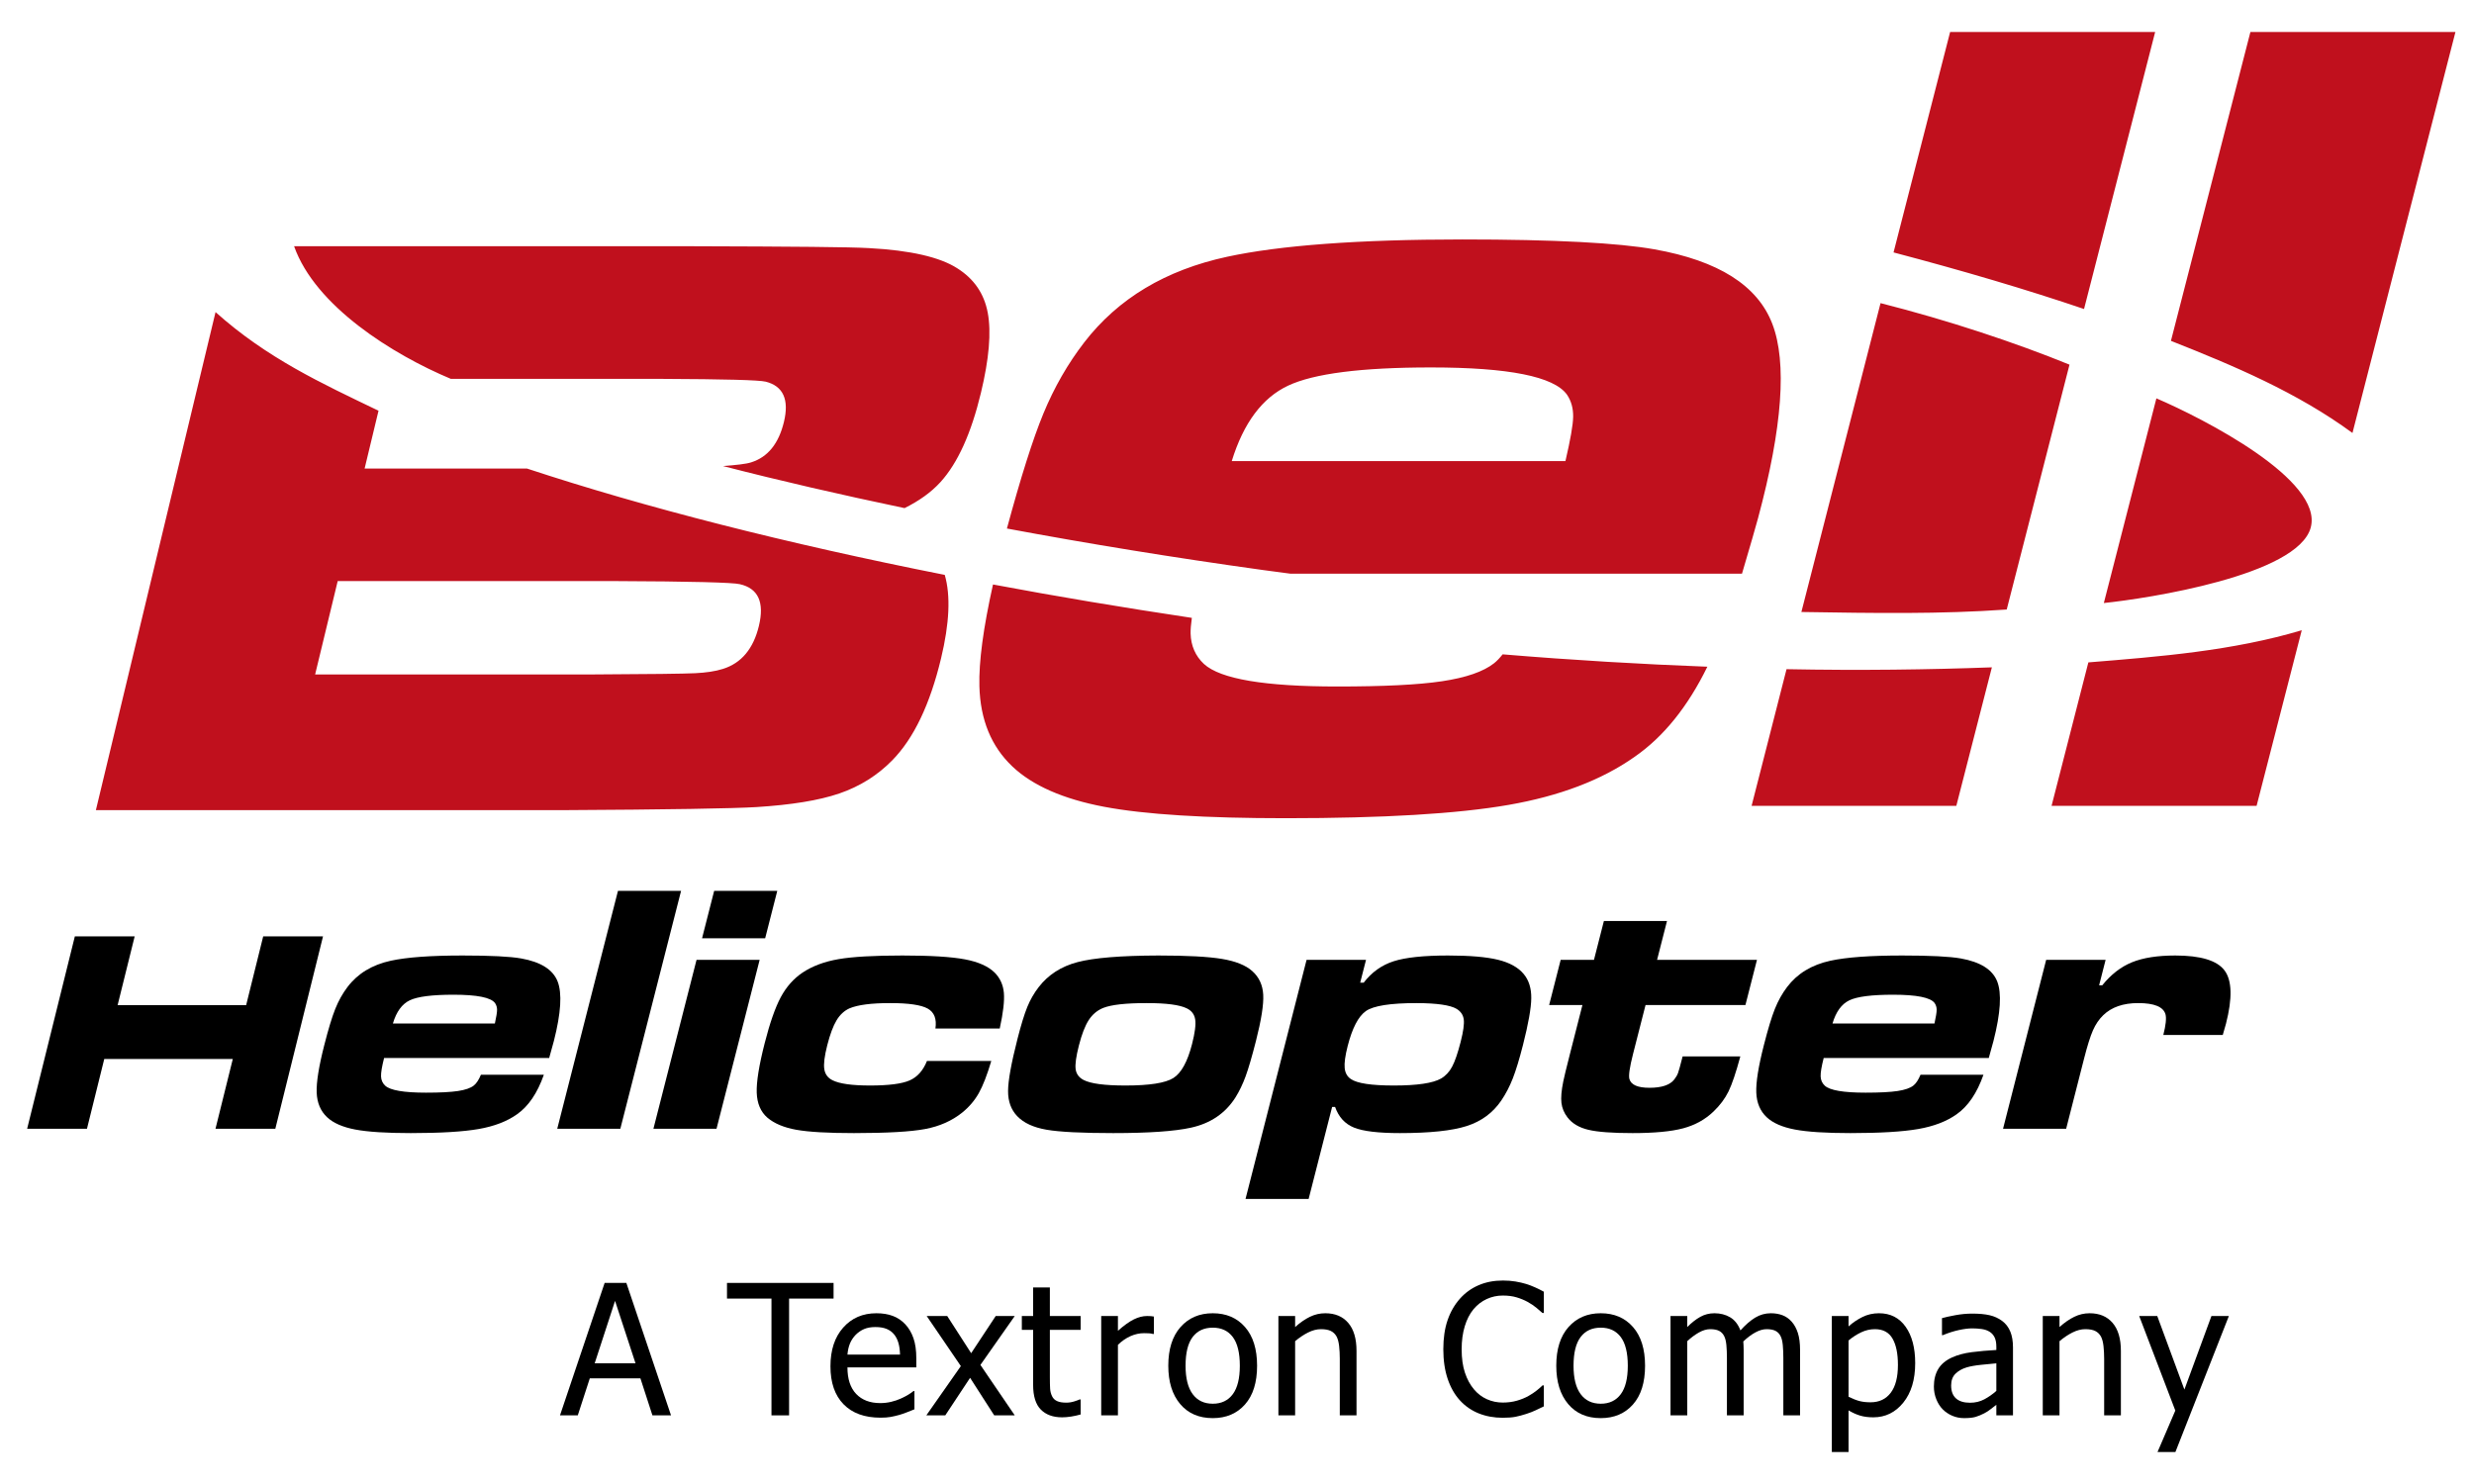 <?xml version="1.0" encoding="UTF-8" standalone="no"?>
<!-- Created with Inkscape (http://www.inkscape.org/) -->
<svg
   xmlns:dc="http://purl.org/dc/elements/1.1/"
   xmlns:cc="http://web.resource.org/cc/"
   xmlns:rdf="http://www.w3.org/1999/02/22-rdf-syntax-ns#"
   xmlns:svg="http://www.w3.org/2000/svg"
   xmlns="http://www.w3.org/2000/svg"
   xmlns:sodipodi="http://sodipodi.sourceforge.net/DTD/sodipodi-0.dtd"
   xmlns:inkscape="http://www.inkscape.org/namespaces/inkscape"
   id="svg2"
   sodipodi:version="0.32"
   inkscape:version="0.44+devel"
   width="250"
   height="150"
   version="1.0"
   sodipodi:docbase="C:\Documents and Settings\Flanker\Desktop"
   sodipodi:docname="Bell_Textron_logo.svg"
   inkscape:output_extension="org.inkscape.output.svg.inkscape"
   sodipodi:modified="true">
  <defs
     id="defs5" />
  <sodipodi:namedview
     inkscape:window-height="1003"
     inkscape:window-width="1280"
     inkscape:pageshadow="2"
     inkscape:pageopacity="0.0"
     guidetolerance="10.0"
     gridtolerance="10.0"
     objecttolerance="10.0"
     borderopacity="1.0"
     bordercolor="#666666"
     pagecolor="#ffffff"
     id="base"
     inkscape:zoom="2.39"
     inkscape:cx="134.68095"
     inkscape:cy="97.450808"
     inkscape:window-x="-4"
     inkscape:window-y="-4"
     inkscape:current-layer="svg2"
     height="150px"
     width="250px" />
  <g
     id="g7359"
     transform="translate(0,1.734)">
    <path
       sodipodi:nodetypes="ccccccccccccsscsccssccccccscccssscccccccccccccssscccccccsccsccczccccsssccccssssscccssscscccccccccccc"
       style="font-size:91.367px;font-style:normal;font-weight:normal;fill:#c0101d;fill-opacity:1;stroke:none;stroke-width:1px;stroke-linecap:butt;stroke-linejoin:miter;stroke-opacity:1;font-family:Bitstream Vera Sans"
       d="M 197.062,1.5 L 191.344,23.781 C 198.346,25.626 204.789,27.529 210.594,29.5 L 217.781,1.5 L 197.062,1.5 z M 227.406,1.5 L 219.375,32.719 C 225.755,35.241 232.162,37.949 237.719,42.031 L 248.125,1.5 L 227.406,1.5 z M 147.781,22.469 C 137.246,22.469 129.307,23.071 124,24.219 C 117.796,25.558 112.986,28.435 109.562,32.875 C 107.91,35.018 106.537,37.403 105.438,40.062 C 104.361,42.666 103.133,46.572 101.75,51.688 C 109.951,53.22 118.59,54.627 127.562,55.875 C 128.503,56.006 129.439,56.126 130.375,56.25 L 176.031,56.25 C 176.879,53.38 177.42,51.505 177.656,50.625 C 180.124,41.44 180.587,34.885 179.094,31 C 177.6,27.115 173.646,24.617 167.188,23.469 C 163.556,22.818 157.086,22.469 147.781,22.469 z M 29.719,23.156 C 31.854,29.205 39.67,34.093 45.562,36.562 L 66.969,36.562 C 73.222,36.59 76.684,36.677 77.375,36.844 C 79.143,37.289 79.761,38.651 79.219,40.906 C 78.69,43.106 77.59,44.471 75.906,45 C 75.393,45.168 74.36,45.275 73.062,45.375 C 78.818,46.862 84.953,48.273 91.406,49.625 C 92.861,48.903 94.083,48.041 95.031,47 C 96.78,45.079 98.142,42.061 99.125,37.969 C 99.948,34.545 100.183,31.838 99.812,29.875 C 99.442,27.912 98.403,26.433 96.719,25.375 C 94.984,24.262 92.017,23.567 87.812,23.344 C 85.964,23.232 80.064,23.184 70.125,23.156 L 29.719,23.156 z M 190.031,28.906 L 182.031,60.125 C 189.455,60.241 196.09,60.352 202.781,59.875 L 209.125,35.125 C 203.682,32.905 196.883,30.643 190.031,28.906 z M 21.781,29.812 L 9.688,80.156 L 56.594,80.156 C 67.538,80.101 74.148,79.983 76.438,79.844 C 79.954,79.621 82.735,79.179 84.812,78.469 C 86.89,77.759 88.683,76.628 90.156,75.125 C 92.344,72.898 93.977,69.462 95.094,64.812 C 95.943,61.277 96.074,58.473 95.469,56.375 C 79.439,53.197 65.156,49.553 53.25,45.625 L 36.844,45.625 L 38.25,39.781 C 32.475,37.002 26.983,34.474 21.781,29.812 z M 144.594,35.406 C 152.437,35.406 157.03,36.319 158.344,38.156 C 158.784,38.807 158.978,39.552 158.969,40.375 C 158.959,41.198 158.697,42.693 158.188,44.875 L 124.469,44.875 C 125.661,41.009 127.559,38.475 130.156,37.25 C 132.754,36.025 137.558,35.406 144.594,35.406 z M 217.906,38.531 L 212.594,59.219 C 217.039,58.76 232.188,56.428 233.5,51.594 C 234.807,46.778 222.641,40.56 217.906,38.531 z M 34.125,57 L 62.125,57 C 69.871,57.028 74.091,57.145 74.75,57.312 C 76.62,57.73 77.263,59.137 76.688,61.531 C 76.132,63.842 74.919,65.29 73.062,65.875 C 72.271,66.126 71.344,66.257 70.25,66.312 C 69.156,66.368 65.696,66.41 59.875,66.438 L 31.844,66.438 L 34.125,57 z M 100.344,57.344 C 99.361,61.738 98.904,65.162 98.969,67.625 C 99.058,71.012 100.166,73.722 102.312,75.75 C 104.336,77.664 107.429,79.028 111.562,79.812 C 115.696,80.597 121.825,80.969 129.938,80.969 C 139.78,80.969 147.274,80.524 152.438,79.625 C 157.601,78.726 161.837,77.116 165.156,74.781 C 168.098,72.749 170.549,69.705 172.531,65.656 C 165.91,65.406 158.977,64.999 151.844,64.406 C 151.563,64.757 151.268,65.078 150.969,65.312 C 149.897,66.155 148.143,66.761 145.719,67.125 C 143.295,67.489 139.777,67.656 135.125,67.656 C 127.82,67.656 123.321,66.906 121.656,65.375 C 120.796,64.571 120.349,63.537 120.312,62.312 C 120.3,61.888 120.354,61.336 120.438,60.719 C 113.507,59.679 106.794,58.556 100.344,57.344 z M 232.594,61.969 C 225.595,64.057 218.275,64.631 211.031,65.219 L 207.312,79.719 L 228.031,79.719 L 232.594,61.969 z M 201.281,65.719 C 194.949,65.953 187.99,66.05 180.531,65.906 L 177,79.719 L 197.688,79.719 L 201.281,65.719 z "
       id="path7355" />
    <path
       id="path1906"
       d="M 7.563,92.914 L 13.608,92.914 L 11.885,99.865 L 24.873,99.865 L 26.596,92.914 L 32.641,92.914 L 27.822,112.357 L 21.777,112.357 L 23.525,105.306 L 10.536,105.306 L 8.788,112.357 L 2.743,112.357 L 7.563,92.914 z "
       style="font-size:36.077px;font-style:normal;font-weight:normal;fill:black;fill-opacity:1;stroke:none;stroke-width:1px;stroke-linecap:butt;stroke-linejoin:miter;stroke-opacity:1;font-family:Bitstream Vera Sans" />
    <path
       d="M 48.598,106.896 L 54.958,106.896 C 54.308,108.751 53.404,110.084 52.246,110.895 C 51.241,111.611 49.952,112.107 48.378,112.383 C 46.804,112.659 44.514,112.797 41.508,112.797 C 39.03,112.797 37.158,112.677 35.892,112.436 C 34.627,112.195 33.681,111.781 33.056,111.194 C 32.393,110.572 32.041,109.741 32.001,108.702 C 31.961,107.662 32.217,106.062 32.769,103.901 C 33.182,102.281 33.552,101.062 33.878,100.246 C 34.204,99.43 34.615,98.693 35.112,98.035 C 36.14,96.673 37.6,95.786 39.49,95.375 C 41.106,95.023 43.524,94.847 46.742,94.847 C 49.583,94.847 51.56,94.947 52.672,95.146 C 54.649,95.499 55.873,96.271 56.344,97.463 C 56.815,98.655 56.69,100.66 55.971,103.479 C 55.902,103.749 55.743,104.324 55.495,105.205 L 38.813,105.205 C 38.591,106.074 38.488,106.696 38.504,107.072 C 38.519,107.448 38.66,107.759 38.926,108.006 C 39.44,108.476 40.813,108.71 43.044,108.71 C 44.465,108.71 45.545,108.655 46.284,108.543 C 47.023,108.431 47.555,108.247 47.879,107.988 C 48.144,107.777 48.384,107.413 48.598,106.896 L 48.598,106.896 z M 50.008,101.717 C 50.156,101.048 50.229,100.587 50.229,100.334 C 50.229,100.082 50.161,99.856 50.024,99.656 C 49.615,99.092 48.214,98.81 45.818,98.81 C 43.669,98.81 42.2,98.998 41.411,99.374 C 40.622,99.75 40.053,100.531 39.703,101.717 L 50.008,101.717 z "
       style="font-size:36.077px;font-style:normal;font-weight:normal;fill:black;fill-opacity:1;stroke:none;stroke-width:1px;stroke-linecap:butt;stroke-linejoin:miter;stroke-opacity:1;font-family:Bitstream Vera Sans"
       id="path1904" />
    <path
       id="path1900"
       d="M 62.447,88.311 L 68.824,88.311 L 62.686,112.357 L 56.31,112.357 L 62.447,88.311 z "
       style="font-size:36.077px;font-style:normal;font-weight:normal;fill:black;fill-opacity:1;stroke:none;stroke-width:1px;stroke-linecap:butt;stroke-linejoin:miter;stroke-opacity:1;font-family:Bitstream Vera Sans" />
    <path
       d="M 70.386,95.287 L 76.763,95.287 L 72.406,112.357 L 66.029,112.357 L 70.386,95.287 z M 72.167,88.311 L 78.544,88.311 L 77.321,93.103 L 70.944,93.103 L 72.167,88.311 z "
       style="font-size:36.077px;font-style:normal;font-weight:normal;fill:black;fill-opacity:1;stroke:none;stroke-width:1px;stroke-linecap:butt;stroke-linejoin:miter;stroke-opacity:1;font-family:Bitstream Vera Sans"
       id="path1898" />
    <path
       id="path1894"
       d="M 93.671,105.504 L 100.171,105.504 C 99.75,106.925 99.329,108.009 98.91,108.754 C 98.491,109.5 97.933,110.155 97.237,110.719 C 96.202,111.552 94.957,112.107 93.501,112.383 C 92.044,112.659 89.643,112.797 86.296,112.797 C 83.665,112.797 81.724,112.686 80.471,112.463 C 79.219,112.239 78.24,111.828 77.536,111.229 C 76.864,110.642 76.508,109.805 76.468,108.719 C 76.428,107.633 76.696,105.962 77.272,103.708 C 77.796,101.652 78.339,100.102 78.899,99.057 C 79.459,98.012 80.193,97.184 81.101,96.573 C 82.091,95.916 83.298,95.463 84.724,95.217 C 86.149,94.97 88.306,94.847 91.195,94.847 C 94.025,94.847 96.127,94.976 97.499,95.234 C 98.872,95.493 99.881,95.945 100.526,96.591 C 101.067,97.143 101.372,97.821 101.443,98.625 C 101.513,99.43 101.374,100.631 101.025,102.228 L 94.525,102.228 C 94.668,101.253 94.408,100.581 93.745,100.211 C 93.082,99.841 91.817,99.656 89.95,99.656 C 88.059,99.656 86.693,99.832 85.851,100.184 C 85.322,100.419 84.884,100.821 84.539,101.391 C 84.194,101.961 83.879,102.803 83.594,103.919 C 83.316,105.011 83.216,105.816 83.296,106.332 C 83.375,106.849 83.655,107.225 84.135,107.46 C 84.844,107.812 86.102,107.988 87.911,107.988 C 89.79,107.988 91.122,107.818 91.908,107.477 C 92.694,107.137 93.281,106.479 93.671,105.504 L 93.671,105.504 z "
       style="font-size:36.077px;font-style:normal;font-weight:normal;fill:black;fill-opacity:1;stroke:none;stroke-width:1px;stroke-linecap:butt;stroke-linejoin:miter;stroke-opacity:1;font-family:Bitstream Vera Sans" />
    <path
       d="M 117.053,94.847 C 119.953,94.847 122.094,94.961 123.474,95.19 C 124.854,95.419 125.874,95.827 126.535,96.415 C 127.224,97.025 127.596,97.824 127.65,98.81 C 127.703,99.797 127.457,101.359 126.912,103.496 C 126.507,105.082 126.159,106.271 125.869,107.063 C 125.578,107.856 125.235,108.569 124.838,109.204 C 123.82,110.801 122.321,111.817 120.343,112.251 C 118.7,112.615 116.082,112.797 112.488,112.797 C 109.306,112.797 107.057,112.683 105.741,112.454 C 104.425,112.225 103.444,111.77 102.795,111.089 C 102.173,110.443 101.864,109.597 101.866,108.552 C 101.869,107.507 102.186,105.745 102.819,103.267 C 103.179,101.858 103.508,100.786 103.807,100.052 C 104.106,99.318 104.492,98.646 104.965,98.035 C 105.928,96.79 107.235,95.951 108.884,95.516 C 110.533,95.082 113.256,94.859 117.053,94.847 L 117.053,94.847 z M 115.878,99.656 C 113.764,99.656 112.295,99.82 111.471,100.149 C 110.868,100.396 110.382,100.807 110.012,101.382 C 109.642,101.958 109.313,102.809 109.025,103.937 C 108.74,105.052 108.63,105.851 108.695,106.332 C 108.76,106.814 109.025,107.178 109.491,107.424 C 110.205,107.8 111.619,107.988 113.733,107.988 C 116.153,107.988 117.764,107.736 118.568,107.231 C 119.373,106.726 120.004,105.575 120.463,103.778 C 120.75,102.651 120.855,101.829 120.775,101.312 C 120.696,100.795 120.41,100.419 119.918,100.184 C 119.197,99.832 117.851,99.656 115.878,99.656 L 115.878,99.656 z "
       style="font-size:36.077px;font-style:normal;font-weight:normal;fill:black;fill-opacity:1;stroke:none;stroke-width:1px;stroke-linecap:butt;stroke-linejoin:miter;stroke-opacity:1;font-family:Bitstream Vera Sans"
       id="path1892" />
    <path
       d="M 125.861,119.456 L 132.03,95.287 L 138.037,95.287 L 137.448,97.595 L 137.8,97.595 C 138.61,96.538 139.62,95.816 140.829,95.428 C 142.037,95.041 143.869,94.847 146.323,94.847 C 148.519,94.847 150.203,94.991 151.375,95.278 C 152.546,95.566 153.41,96.045 153.968,96.714 C 154.49,97.337 154.746,98.15 154.736,99.154 C 154.727,100.158 154.446,101.74 153.895,103.901 C 153.526,105.346 153.182,106.473 152.864,107.284 C 152.545,108.094 152.16,108.834 151.707,109.503 C 150.861,110.748 149.696,111.608 148.212,112.084 C 146.729,112.559 144.478,112.797 141.46,112.797 C 139.287,112.797 137.743,112.612 136.827,112.242 C 135.912,111.872 135.273,111.177 134.912,110.155 L 134.612,110.155 L 132.238,119.456 L 125.861,119.456 z M 143.176,99.656 C 140.498,99.656 138.779,99.926 138.019,100.466 C 137.258,101.006 136.646,102.187 136.181,104.007 C 135.933,104.982 135.833,105.719 135.881,106.218 C 135.93,106.717 136.14,107.09 136.512,107.336 C 137.141,107.771 138.588,107.988 140.855,107.988 C 143.204,107.988 144.79,107.753 145.615,107.284 C 146.083,107.013 146.459,106.611 146.742,106.077 C 147.025,105.543 147.312,104.706 147.603,103.567 C 147.87,102.521 147.974,101.77 147.914,101.312 C 147.855,100.854 147.612,100.496 147.185,100.237 C 146.552,99.861 145.216,99.668 143.176,99.656 L 143.176,99.656 z "
       style="font-size:36.077px;font-style:normal;font-weight:normal;fill:black;fill-opacity:1;stroke:none;stroke-width:1px;stroke-linecap:butt;stroke-linejoin:miter;stroke-opacity:1;font-family:Bitstream Vera Sans"
       id="path1888" />
    <path
       id="path1884"
       d="M 162.075,91.359 L 168.452,91.359 L 167.449,95.287 L 177.543,95.287 L 176.378,99.85 L 166.284,99.85 L 165.016,104.817 C 164.675,106.156 164.554,106.996 164.655,107.336 C 164.822,107.924 165.499,108.217 166.685,108.217 C 167.918,108.217 168.754,107.935 169.191,107.372 C 169.365,107.148 169.492,106.928 169.571,106.711 C 169.65,106.494 169.803,105.939 170.031,105.046 L 175.862,105.046 C 175.422,106.679 175.024,107.859 174.668,108.587 C 174.311,109.315 173.807,109.99 173.155,110.613 C 172.314,111.423 171.292,111.99 170.088,112.313 C 168.884,112.636 167.178,112.797 164.97,112.797 C 162.927,112.797 161.437,112.686 160.502,112.463 C 159.566,112.239 158.865,111.823 158.399,111.212 C 158.055,110.766 157.85,110.278 157.786,109.75 C 157.721,109.221 157.783,108.493 157.973,107.565 C 158.037,107.225 158.259,106.309 158.639,104.817 L 159.907,99.85 L 156.543,99.85 L 157.707,95.287 L 161.072,95.287 L 162.075,91.359 z "
       style="font-size:36.077px;font-style:normal;font-weight:normal;fill:black;fill-opacity:1;stroke:none;stroke-width:1px;stroke-linecap:butt;stroke-linejoin:miter;stroke-opacity:1;font-family:Bitstream Vera Sans" />
    <path
       d="M 194.071,106.896 L 200.431,106.896 C 199.781,108.751 198.877,110.084 197.719,110.895 C 196.714,111.611 195.425,112.107 193.851,112.383 C 192.277,112.659 189.987,112.797 186.981,112.797 C 184.503,112.797 182.631,112.677 181.366,112.436 C 180.1,112.195 179.155,111.781 178.529,111.194 C 177.866,110.572 177.515,109.741 177.475,108.702 C 177.434,107.662 177.69,106.062 178.242,103.901 C 178.655,102.281 179.025,101.062 179.351,100.246 C 179.677,99.43 180.088,98.693 180.585,98.035 C 181.614,96.673 183.073,95.786 184.963,95.375 C 186.58,95.023 188.997,94.847 192.215,94.847 C 195.057,94.847 197.033,94.947 198.145,95.146 C 200.122,95.499 201.346,96.271 201.817,97.463 C 202.288,98.655 202.163,100.66 201.444,103.479 C 201.375,103.749 201.216,104.324 200.968,105.205 L 184.286,105.205 C 184.064,106.074 183.961,106.696 183.977,107.072 C 183.992,107.448 184.133,107.759 184.399,108.006 C 184.913,108.476 186.286,108.71 188.517,108.71 C 189.938,108.71 191.018,108.655 191.757,108.543 C 192.496,108.431 193.028,108.247 193.352,107.988 C 193.618,107.777 193.857,107.413 194.071,106.896 L 194.071,106.896 z M 195.481,101.717 C 195.629,101.048 195.702,100.587 195.702,100.334 C 195.702,100.082 195.634,99.856 195.497,99.656 C 195.089,99.092 193.687,98.81 191.291,98.81 C 189.142,98.81 187.673,98.998 186.884,99.374 C 186.095,99.75 185.526,100.531 185.176,101.717 L 195.481,101.717 z "
       style="font-size:36.077px;font-style:normal;font-weight:normal;fill:black;fill-opacity:1;stroke:none;stroke-width:1px;stroke-linecap:butt;stroke-linejoin:miter;stroke-opacity:1;font-family:Bitstream Vera Sans"
       id="path1882" />
    <path
       id="text1873"
       d="M 206.767,95.287 L 212.774,95.287 L 212.118,97.859 L 212.435,97.859 C 213.313,96.767 214.312,95.992 215.433,95.534 C 216.554,95.076 218.013,94.847 219.81,94.847 C 222.382,94.847 224.044,95.352 224.796,96.362 C 225.548,97.372 225.596,99.163 224.939,101.735 C 224.9,101.887 224.791,102.269 224.612,102.88 L 218.605,102.88 C 218.86,101.881 218.932,101.183 218.823,100.783 C 218.604,100.032 217.684,99.656 216.063,99.656 C 214.548,99.656 213.369,100.067 212.525,100.889 C 212.103,101.3 211.759,101.808 211.493,102.413 C 211.227,103.018 210.927,103.972 210.595,105.275 L 208.787,112.357 L 202.41,112.357 L 206.767,95.287 z "
       style="font-size:36.077px;font-style:normal;font-weight:normal;fill:black;fill-opacity:1;stroke:none;stroke-width:1px;stroke-linecap:butt;stroke-linejoin:miter;stroke-opacity:1;font-family:Bitstream Vera Sans" />
    <path
       d="M 56.587,141.328 L 61.1,127.941 L 63.294,127.941 L 67.807,141.328 L 65.928,141.328 L 64.715,137.588 L 59.599,137.588 L 58.385,141.328 L 56.587,141.328 z M 64.22,136.069 L 62.152,129.757 L 60.093,136.069 L 64.22,136.069 z "
       style="font-size:18.413px;font-style:normal;font-weight:normal;fill:black;fill-opacity:1;stroke:none;stroke-width:1px;stroke-linecap:butt;stroke-linejoin:miter;stroke-opacity:1;font-family:Bitstream Vera Sans"
       id="path3758" />
    <path
       id="path3754"
       d="M 77.958,141.328 L 77.958,129.524 L 73.463,129.524 L 73.463,127.941 L 84.233,127.941 L 84.233,129.524 L 79.738,129.524 L 79.738,141.328 L 77.958,141.328 z "
       style="font-size:18.413px;font-style:normal;font-weight:normal;fill:black;fill-opacity:1;stroke:none;stroke-width:1px;stroke-linecap:butt;stroke-linejoin:miter;stroke-opacity:1;font-family:Bitstream Vera Sans" />
    <path
       d="M 88.971,141.562 C 87.37,141.562 86.128,141.111 85.244,140.209 C 84.36,139.307 83.918,138.026 83.918,136.366 C 83.918,134.729 84.346,133.427 85.204,132.459 C 86.061,131.491 87.182,131.007 88.566,131.007 C 89.189,131.007 89.741,131.097 90.22,131.277 C 90.7,131.457 91.119,131.738 91.479,132.122 C 91.839,132.506 92.114,132.975 92.306,133.529 C 92.498,134.083 92.594,134.762 92.594,135.565 L 92.594,136.482 L 85.635,136.482 C 85.635,137.651 85.929,138.544 86.516,139.162 C 87.104,139.779 87.916,140.088 88.953,140.088 C 89.324,140.088 89.688,140.046 90.045,139.962 C 90.402,139.878 90.724,139.77 91.012,139.638 C 91.317,139.5 91.575,139.367 91.785,139.238 C 91.995,139.109 92.168,138.988 92.306,138.874 L 92.405,138.874 L 92.405,140.717 C 92.207,140.795 91.962,140.892 91.668,141.009 C 91.374,141.126 91.11,141.217 90.877,141.283 C 90.547,141.373 90.249,141.442 89.982,141.49 C 89.715,141.538 89.378,141.562 88.971,141.562 L 88.971,141.562 z M 90.949,135.188 C 90.937,134.732 90.883,134.34 90.787,134.01 C 90.691,133.68 90.553,133.402 90.373,133.174 C 90.175,132.922 89.922,132.73 89.613,132.598 C 89.305,132.467 88.923,132.401 88.467,132.401 C 88.018,132.401 87.636,132.468 87.321,132.603 C 87.006,132.738 86.72,132.934 86.462,133.192 C 86.211,133.456 86.019,133.748 85.887,134.068 C 85.755,134.389 85.671,134.762 85.635,135.188 L 90.949,135.188 z "
       style="font-size:18.413px;font-style:normal;font-weight:normal;fill:black;fill-opacity:1;stroke:none;stroke-width:1px;stroke-linecap:butt;stroke-linejoin:miter;stroke-opacity:1;font-family:Bitstream Vera Sans"
       id="path3752" />
    <path
       id="path3748"
       d="M 102.542,141.328 L 100.466,141.328 L 98.029,137.534 L 95.521,141.328 L 93.606,141.328 L 97.094,136.348 L 93.642,131.286 L 95.718,131.286 L 98.137,135.044 L 100.618,131.286 L 102.542,131.286 L 99.072,136.231 L 102.542,141.328 z "
       style="font-size:18.413px;font-style:normal;font-weight:normal;fill:black;fill-opacity:1;stroke:none;stroke-width:1px;stroke-linecap:butt;stroke-linejoin:miter;stroke-opacity:1;font-family:Bitstream Vera Sans" />
    <path
       id="path3746"
       d="M 107.33,141.526 C 106.407,141.526 105.688,141.264 105.172,140.739 C 104.657,140.215 104.399,139.386 104.399,138.254 L 104.399,132.688 L 103.257,132.688 L 103.257,131.286 L 104.399,131.286 L 104.399,128.4 L 106.09,128.4 L 106.09,131.286 L 109.2,131.286 L 109.2,132.688 L 106.09,132.688 L 106.09,137.462 C 106.09,137.972 106.099,138.364 106.116,138.64 C 106.134,138.916 106.203,139.174 106.323,139.413 C 106.425,139.623 106.59,139.78 106.818,139.885 C 107.046,139.99 107.354,140.043 107.744,140.043 C 108.019,140.043 108.286,140.002 108.544,139.921 C 108.802,139.84 108.987,139.773 109.101,139.719 L 109.2,139.719 L 109.2,141.238 C 108.883,141.328 108.56,141.399 108.234,141.45 C 107.907,141.501 107.606,141.526 107.33,141.526 L 107.33,141.526 z "
       style="font-size:18.413px;font-style:normal;font-weight:normal;fill:black;fill-opacity:1;stroke:none;stroke-width:1px;stroke-linecap:butt;stroke-linejoin:miter;stroke-opacity:1;font-family:Bitstream Vera Sans" />
    <path
       id="path3744"
       d="M 116.6,133.102 L 116.51,133.102 C 116.384,133.066 116.251,133.043 116.11,133.034 C 115.969,133.026 115.8,133.021 115.602,133.021 C 115.147,133.021 114.694,133.12 114.245,133.318 C 113.795,133.515 113.37,133.809 112.968,134.199 L 112.968,141.328 L 111.278,141.328 L 111.278,131.286 L 112.968,131.286 L 112.968,132.778 C 113.585,132.233 114.123,131.848 114.582,131.623 C 115.04,131.398 115.485,131.286 115.917,131.286 C 116.091,131.286 116.221,131.29 116.308,131.299 C 116.395,131.308 116.492,131.322 116.6,131.34 L 116.6,133.102 z "
       style="font-size:18.413px;font-style:normal;font-weight:normal;fill:black;fill-opacity:1;stroke:none;stroke-width:1px;stroke-linecap:butt;stroke-linejoin:miter;stroke-opacity:1;font-family:Bitstream Vera Sans" />
    <path
       d="M 127.03,136.312 C 127.03,138.002 126.622,139.307 125.807,140.227 C 124.992,141.147 123.907,141.607 122.553,141.607 C 121.156,141.607 120.058,141.132 119.258,140.182 C 118.457,139.232 118.057,137.942 118.057,136.312 C 118.057,134.633 118.469,133.33 119.294,132.401 C 120.118,131.472 121.204,131.007 122.553,131.007 C 123.907,131.007 124.992,131.47 125.807,132.396 C 126.622,133.322 127.03,134.627 127.03,136.312 L 127.03,136.312 z M 125.286,136.312 C 125.286,135.011 125.049,134.044 124.576,133.412 C 124.102,132.78 123.428,132.464 122.553,132.464 C 121.672,132.464 120.993,132.78 120.516,133.412 C 120.04,134.044 119.802,135.011 119.802,136.312 C 119.802,137.57 120.04,138.525 120.516,139.175 C 120.993,139.825 121.672,140.151 122.553,140.151 C 123.422,140.151 124.095,139.831 124.571,139.193 C 125.048,138.555 125.286,137.594 125.286,136.312 L 125.286,136.312 z "
       style="font-size:18.413px;font-style:normal;font-weight:normal;fill:black;fill-opacity:1;stroke:none;stroke-width:1px;stroke-linecap:butt;stroke-linejoin:miter;stroke-opacity:1;font-family:Bitstream Vera Sans"
       id="path3742" />
    <path
       id="path3738"
       d="M 137.077,141.328 L 135.387,141.328 L 135.387,135.61 C 135.387,135.149 135.365,134.719 135.32,134.32 C 135.275,133.922 135.189,133.602 135.064,133.363 C 134.926,133.111 134.734,132.924 134.488,132.801 C 134.242,132.678 133.907,132.616 133.481,132.616 C 133.062,132.616 132.629,132.729 132.182,132.954 C 131.736,133.178 131.299,133.471 130.874,133.83 L 130.874,141.328 L 129.184,141.328 L 129.184,131.286 L 130.874,131.286 L 130.874,132.401 C 131.377,131.951 131.875,131.606 132.366,131.367 C 132.858,131.127 133.376,131.007 133.922,131.007 C 134.911,131.007 135.684,131.332 136.241,131.983 C 136.799,132.633 137.077,133.575 137.077,134.81 L 137.077,141.328 z "
       style="font-size:18.413px;font-style:normal;font-weight:normal;fill:black;fill-opacity:1;stroke:none;stroke-width:1px;stroke-linecap:butt;stroke-linejoin:miter;stroke-opacity:1;font-family:Bitstream Vera Sans" />
    <path
       id="path3736"
       d="M 151.846,141.571 C 150.97,141.571 150.166,141.424 149.432,141.131 C 148.697,140.837 148.064,140.399 147.53,139.818 C 146.997,139.237 146.583,138.511 146.289,137.642 C 145.996,136.773 145.849,135.775 145.849,134.648 C 145.849,133.527 145.991,132.55 146.276,131.717 C 146.561,130.884 146.976,130.159 147.521,129.542 C 148.055,128.942 148.687,128.485 149.418,128.171 C 150.149,127.856 150.967,127.699 151.873,127.699 C 152.322,127.699 152.743,127.732 153.136,127.797 C 153.528,127.863 153.892,127.947 154.228,128.049 C 154.516,128.139 154.811,128.251 155.114,128.386 C 155.416,128.521 155.715,128.67 156.008,128.831 L 156.008,130.98 L 155.864,130.98 C 155.709,130.836 155.508,130.662 155.262,130.459 C 155.016,130.255 154.717,130.054 154.363,129.856 C 154.021,129.671 153.65,129.518 153.248,129.398 C 152.847,129.278 152.382,129.218 151.855,129.218 C 151.285,129.218 150.746,129.335 150.236,129.569 C 149.727,129.802 149.28,130.147 148.897,130.603 C 148.519,131.058 148.225,131.63 148.016,132.32 C 147.806,133.009 147.701,133.785 147.701,134.648 C 147.701,135.565 147.812,136.355 148.034,137.017 C 148.255,137.68 148.558,138.239 148.942,138.694 C 149.313,139.138 149.751,139.472 150.254,139.697 C 150.758,139.921 151.291,140.034 151.855,140.034 C 152.37,140.034 152.847,139.971 153.284,139.845 C 153.722,139.719 154.111,139.56 154.453,139.368 C 154.782,139.183 155.067,138.992 155.307,138.797 C 155.547,138.603 155.735,138.436 155.873,138.298 L 156.008,138.298 L 156.008,140.42 C 155.715,140.558 155.437,140.69 155.177,140.816 C 154.916,140.942 154.6,141.065 154.228,141.184 C 153.838,141.31 153.477,141.406 153.145,141.472 C 152.812,141.538 152.379,141.571 151.846,141.571 L 151.846,141.571 z "
       style="font-size:18.413px;font-style:normal;font-weight:normal;fill:black;fill-opacity:1;stroke:none;stroke-width:1px;stroke-linecap:butt;stroke-linejoin:miter;stroke-opacity:1;font-family:Bitstream Vera Sans" />
    <path
       d="M 166.235,136.312 C 166.235,138.002 165.828,139.307 165.013,140.227 C 164.198,141.147 163.113,141.607 161.758,141.607 C 160.362,141.607 159.263,141.132 158.463,140.182 C 157.663,139.232 157.263,137.942 157.263,136.312 C 157.263,134.633 157.675,133.33 158.499,132.401 C 159.323,131.472 160.409,131.007 161.758,131.007 C 163.113,131.007 164.198,131.47 165.013,132.396 C 165.828,133.322 166.235,134.627 166.235,136.312 L 166.235,136.312 z M 164.491,136.312 C 164.491,135.011 164.254,134.044 163.781,133.412 C 163.307,132.78 162.633,132.464 161.758,132.464 C 160.877,132.464 160.198,132.78 159.722,133.412 C 159.245,134.044 159.007,135.011 159.007,136.312 C 159.007,137.57 159.245,138.525 159.722,139.175 C 160.198,139.825 160.877,140.151 161.758,140.151 C 162.627,140.151 163.3,139.831 163.776,139.193 C 164.253,138.555 164.491,137.594 164.491,136.312 L 164.491,136.312 z "
       style="font-size:18.413px;font-style:normal;font-weight:normal;fill:black;fill-opacity:1;stroke:none;stroke-width:1px;stroke-linecap:butt;stroke-linejoin:miter;stroke-opacity:1;font-family:Bitstream Vera Sans"
       id="path3734" />
    <path
       id="path3730"
       d="M 180.208,141.328 L 180.208,135.52 C 180.208,135.059 180.19,134.632 180.154,134.239 C 180.118,133.847 180.043,133.539 179.929,133.318 C 179.809,133.078 179.638,132.901 179.416,132.787 C 179.195,132.673 178.895,132.616 178.517,132.616 C 178.17,132.616 177.797,132.723 177.398,132.936 C 176.999,133.148 176.587,133.456 176.162,133.857 C 176.168,133.959 176.175,134.08 176.184,134.221 C 176.193,134.362 176.198,134.528 176.198,134.72 L 176.198,141.328 L 174.507,141.328 L 174.507,135.52 C 174.507,135.059 174.489,134.632 174.454,134.239 C 174.418,133.847 174.343,133.539 174.229,133.318 C 174.109,133.078 173.938,132.901 173.716,132.787 C 173.495,132.673 173.195,132.616 172.817,132.616 C 172.452,132.616 172.068,132.73 171.666,132.958 C 171.265,133.186 170.875,133.477 170.498,133.83 L 170.498,141.328 L 168.807,141.328 L 168.807,131.286 L 170.498,131.286 L 170.498,132.401 C 170.941,131.957 171.38,131.614 171.815,131.371 C 172.249,131.128 172.727,131.007 173.249,131.007 C 173.842,131.007 174.368,131.142 174.827,131.412 C 175.285,131.681 175.634,132.125 175.874,132.742 C 176.383,132.173 176.881,131.741 177.366,131.448 C 177.852,131.154 178.379,131.007 178.949,131.007 C 179.38,131.007 179.773,131.075 180.127,131.209 C 180.48,131.344 180.789,131.562 181.053,131.861 C 181.322,132.167 181.531,132.548 181.677,133.003 C 181.824,133.459 181.898,134.031 181.898,134.72 L 181.898,141.328 L 180.208,141.328 z "
       style="font-size:18.413px;font-style:normal;font-weight:normal;fill:black;fill-opacity:1;stroke:none;stroke-width:1px;stroke-linecap:butt;stroke-linejoin:miter;stroke-opacity:1;font-family:Bitstream Vera Sans" />
    <path
       d="M 193.532,136.042 C 193.532,137.714 193.132,139.046 192.332,140.038 C 191.532,141.03 190.52,141.526 189.298,141.526 C 188.8,141.526 188.36,141.469 187.976,141.355 C 187.593,141.241 187.2,141.065 186.798,140.825 L 186.798,145.032 L 185.108,145.032 L 185.108,131.286 L 186.798,131.286 L 186.798,132.338 C 187.218,131.96 187.684,131.644 188.196,131.389 C 188.709,131.134 189.268,131.007 189.873,131.007 C 191.024,131.007 191.921,131.463 192.566,132.374 C 193.21,133.285 193.532,134.507 193.532,136.042 L 193.532,136.042 z M 191.788,136.231 C 191.788,135.086 191.605,134.197 191.24,133.565 C 190.874,132.933 190.281,132.616 189.46,132.616 C 188.98,132.616 188.517,132.723 188.071,132.936 C 187.624,133.148 187.2,133.423 186.798,133.758 L 186.798,139.449 C 187.242,139.665 187.621,139.812 187.936,139.89 C 188.25,139.968 188.611,140.007 189.019,140.007 C 189.894,140.007 190.574,139.686 191.06,139.045 C 191.545,138.403 191.788,137.465 191.788,136.231 L 191.788,136.231 z "
       style="font-size:18.413px;font-style:normal;font-weight:normal;fill:black;fill-opacity:1;stroke:none;stroke-width:1px;stroke-linecap:butt;stroke-linejoin:miter;stroke-opacity:1;font-family:Bitstream Vera Sans"
       id="path3728" />
    <path
       d="M 201.732,138.856 L 201.732,136.069 C 201.331,136.105 200.823,136.154 200.209,136.217 C 199.594,136.28 199.098,136.369 198.721,136.482 C 198.271,136.62 197.899,136.832 197.606,137.116 C 197.312,137.401 197.165,137.798 197.165,138.307 C 197.165,138.883 197.327,139.317 197.651,139.611 C 197.974,139.905 198.448,140.052 199.071,140.052 C 199.605,140.052 200.087,139.936 200.519,139.706 C 200.95,139.475 201.355,139.192 201.732,138.856 L 201.732,138.856 z M 201.732,140.258 C 201.595,140.36 201.41,140.503 201.18,140.686 C 200.949,140.868 200.725,141.014 200.51,141.122 C 200.21,141.277 199.921,141.397 199.642,141.481 C 199.363,141.565 198.972,141.607 198.469,141.607 C 198.055,141.607 197.663,141.529 197.291,141.373 C 196.919,141.217 196.593,140.999 196.311,140.717 C 196.041,140.441 195.826,140.101 195.664,139.697 C 195.502,139.292 195.421,138.865 195.421,138.415 C 195.421,137.72 195.568,137.128 195.862,136.64 C 196.155,136.151 196.62,135.763 197.255,135.475 C 197.819,135.218 198.484,135.039 199.251,134.94 C 200.018,134.842 200.845,134.768 201.732,134.72 L 201.732,134.397 C 201.732,134.001 201.673,133.682 201.553,133.439 C 201.433,133.196 201.265,133.009 201.049,132.877 C 200.833,132.739 200.57,132.648 200.258,132.603 C 199.946,132.558 199.626,132.536 199.296,132.536 C 198.906,132.536 198.448,132.594 197.92,132.711 C 197.393,132.828 196.866,132.997 196.338,133.219 L 196.239,133.219 L 196.239,131.502 C 196.551,131.412 196.997,131.313 197.579,131.205 C 198.16,131.097 198.736,131.043 199.305,131.043 C 199.994,131.043 200.576,131.097 201.049,131.205 C 201.523,131.313 201.948,131.508 202.326,131.789 C 202.691,132.065 202.964,132.422 203.144,132.859 C 203.324,133.297 203.414,133.83 203.414,134.459 L 203.414,141.328 L 201.732,141.328 L 201.732,140.258 z "
       style="font-size:18.413px;font-style:normal;font-weight:normal;fill:black;fill-opacity:1;stroke:none;stroke-width:1px;stroke-linecap:butt;stroke-linejoin:miter;stroke-opacity:1;font-family:Bitstream Vera Sans"
       id="path3724" />
    <path
       id="path3720"
       d="M 214.318,141.328 L 212.627,141.328 L 212.627,135.61 C 212.627,135.149 212.605,134.719 212.56,134.32 C 212.515,133.922 212.43,133.602 212.304,133.363 C 212.166,133.111 211.974,132.924 211.728,132.801 C 211.483,132.678 211.147,132.616 210.721,132.616 C 210.302,132.616 209.869,132.729 209.422,132.954 C 208.976,133.178 208.54,133.471 208.114,133.83 L 208.114,141.328 L 206.424,141.328 L 206.424,131.286 L 208.114,131.286 L 208.114,132.401 C 208.618,131.951 209.115,131.606 209.607,131.367 C 210.098,131.127 210.616,131.007 211.162,131.007 C 212.151,131.007 212.924,131.332 213.481,131.983 C 214.039,132.633 214.318,133.575 214.318,134.81 L 214.318,141.328 z "
       style="font-size:18.413px;font-style:normal;font-weight:normal;fill:black;fill-opacity:1;stroke:none;stroke-width:1px;stroke-linecap:butt;stroke-linejoin:miter;stroke-opacity:1;font-family:Bitstream Vera Sans" />
    <path
       id="text3713"
       d="M 225.23,131.286 L 219.827,145.032 L 218.02,145.032 L 219.818,140.843 L 216.168,131.286 L 217.993,131.286 L 220.735,138.721 L 223.468,131.286 L 225.23,131.286 z "
       style="font-size:18.413px;font-style:normal;font-weight:normal;fill:black;fill-opacity:1;stroke:none;stroke-width:1px;stroke-linecap:butt;stroke-linejoin:miter;stroke-opacity:1;font-family:Bitstream Vera Sans" />
  </g>
</svg>
